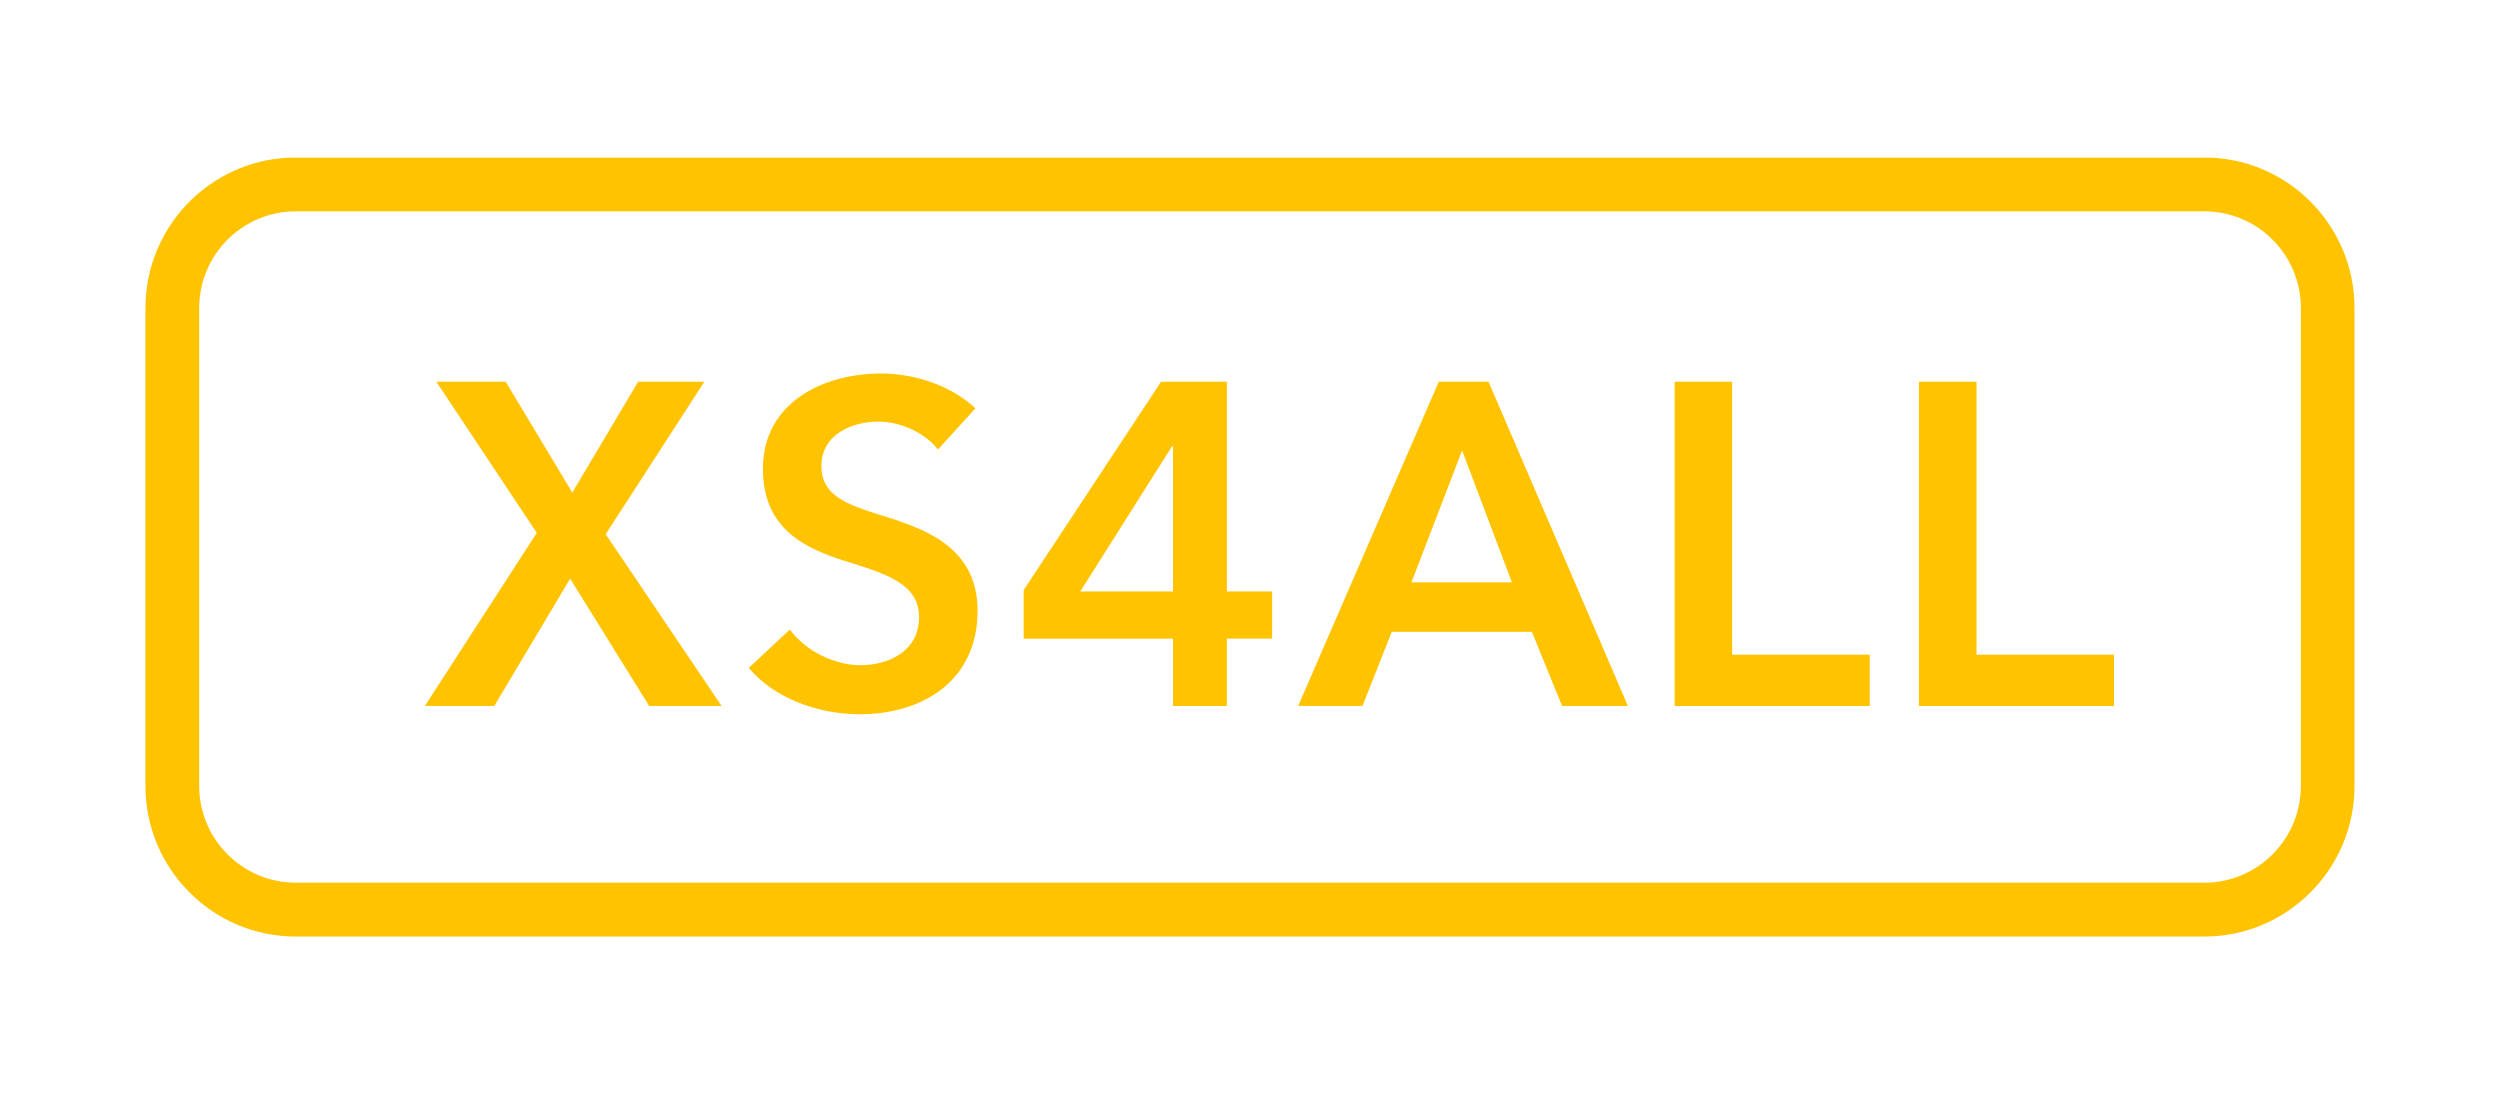 <?xml version="1.0" encoding="UTF-8" standalone="no"?><!DOCTYPE svg PUBLIC "-//W3C//DTD SVG 1.1//EN" "http://www.w3.org/Graphics/SVG/1.1/DTD/svg11.dtd"><svg width="100%" height="100%" viewBox="0 0 160 70" version="1.1" xmlns="http://www.w3.org/2000/svg" xmlns:xlink="http://www.w3.org/1999/xlink" xml:space="preserve" style="fill-rule:evenodd;clip-rule:evenodd;stroke-linejoin:round;stroke-miterlimit:1.414;"><rect id="XS4ALL" x="0" y="0" width="160" height="70" style="fill:none;"/><path id="path12" d="M45.077,24.433l-4.237,0l-4.213,7.092l-4.26,-7.092l-4.44,0l6.427,9.671l-7.162,11.076l4.443,0l4.854,-8.145l5.057,8.145l4.636,0l-7.418,-10.992l6.313,-9.756m11.32,-0.528c-3.738,0 -7.571,1.874 -7.571,6.1c0,3.862 2.722,5.095 5.232,5.89c2.601,0.82 4.761,1.434 4.761,3.604c0,2.225 -2.018,3.075 -3.738,3.075c-1.634,0 -3.507,-0.875 -4.529,-2.284l-2.632,2.462c1.637,1.936 4.412,2.96 7.105,2.96c4.063,0 7.54,-2.167 7.54,-6.623c0,-4.073 -3.39,-5.248 -6.052,-6.071c-2.334,-0.732 -3.941,-1.286 -3.941,-3.195c0,-2.021 1.957,-2.839 3.653,-2.839c1.463,0 3.01,0.757 3.803,1.784l2.398,-2.633c-1.589,-1.497 -3.952,-2.23 -6.029,-2.229m12.74,13.95l5.872,-9.29l0.063,0l0,9.29l-5.935,0m9.382,-13.423l-4.212,0l-8.792,13.334l0,3.108l9.559,0l0,4.309l3.443,0l0,-4.311l2.899,0l0,-3.017l-2.895,0l0,-13.423m11.813,12.836l3.241,-8.439l3.185,8.439l-6.428,0m4.933,-12.835l-3.184,0l-8.997,20.746l4.116,0l1.873,-4.745l8.969,0l1.931,4.745l4.213,0l-8.919,-20.746m15.59,0l-3.68,0l0,20.75l12.485,0l0,-3.286l-8.805,0l0,-17.463m15.64,-0.001l-3.683,0l0,20.75l12.482,0l0,-3.286l-8.799,0l0,-17.463m-107.581,32.056c-3.4,0 -6.168,-2.779 -6.168,-6.189l0,-30.584c0,-3.415 2.77,-6.191 6.169,-6.191l122.166,0c3.407,0 6.172,2.776 6.172,6.191l0,30.584c0,3.41 -2.768,6.191 -6.175,6.191l-122.163,0m122.626,-46.4l-123.087,0c-5.084,0.242 -9.148,4.466 -9.148,9.625l0,30.584c0,5.313 4.31,9.637 9.604,9.637l122.168,0c5.3,0 9.609,-4.323 9.609,-9.637l0,-30.584c0,-5.16 -4.062,-9.382 -9.147,-9.625" style="fill:#ffc300;fill-rule:nonzero;"/></svg>